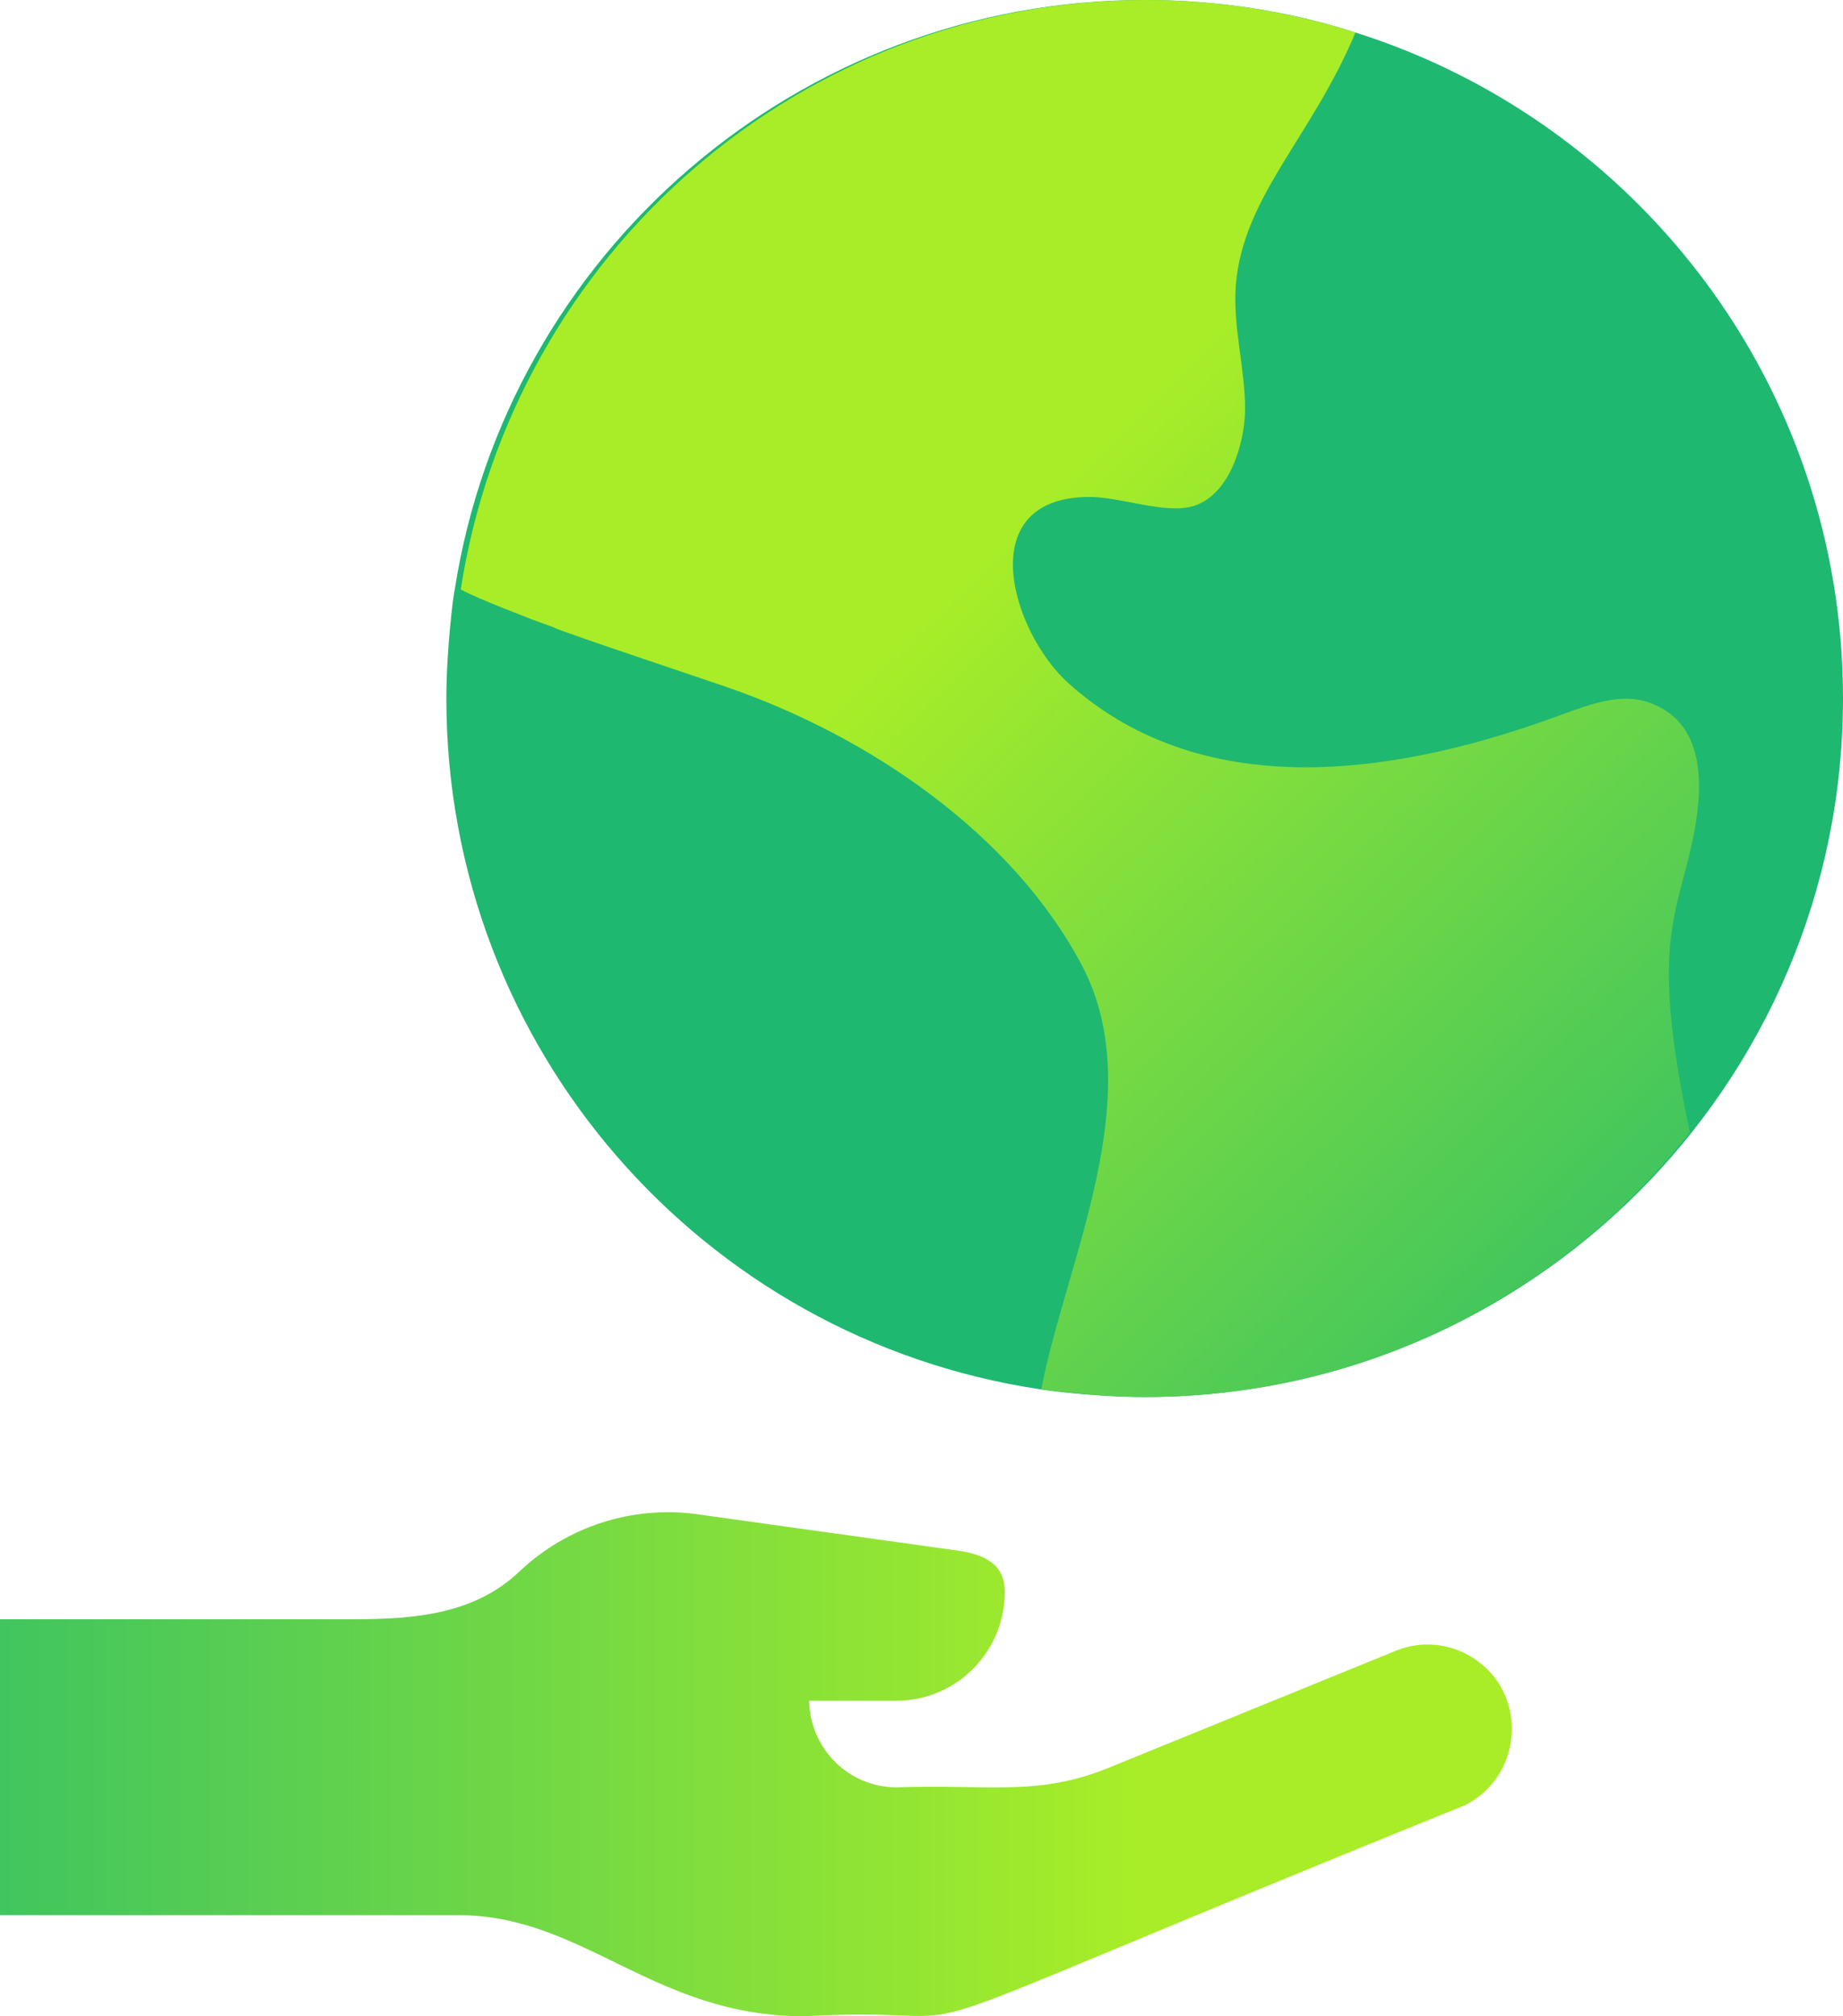<?xml version="1.0" encoding="UTF-8"?>
<svg width="128px" height="140px" viewBox="0 0 128 140" version="1.1" xmlns="http://www.w3.org/2000/svg" xmlns:xlink="http://www.w3.org/1999/xlink">
    <!-- Generator: Sketch 48.2 (47327) - http://www.bohemiancoding.com/sketch -->
    <title>world2</title>
    <desc>Created with Sketch.</desc>
    <defs>
        <linearGradient x1="-25.349%" y1="50.046%" x2="74.656%" y2="50.046%" id="linearGradient-1">
            <stop stop-color="#1FB870" offset="0%"></stop>
            <stop stop-color="#A8ED28" offset="100%"></stop>
        </linearGradient>
        <linearGradient x1="46.266%" y1="35.796%" x2="108.031%" y2="105.955%" id="linearGradient-2">
            <stop stop-color="#A8ED28" offset="0%"></stop>
            <stop stop-color="#1FB870" offset="100%"></stop>
        </linearGradient>
    </defs>
    <g id="Inicio-Desktop" stroke="none" stroke-width="1" fill="none" fill-rule="evenodd" transform="translate(-656, -3260)">
        <g id="Group-8" transform="translate(290, 3260)" fill-rule="nonzero">
            <g id="world2" transform="translate(366, 0)">
                <path d="M36.074,109.118 C32.968,112.076 28.826,112.434 24.524,112.434 L0,112.434 L0,132.978 L31.835,132.978 C40.538,132.978 45.391,140 55.841,140 C71.629,139.122 55.518,144.031 101.847,125.307 C101.88,125.307 101.88,125.274 101.944,125.242 C105.568,123.259 106.053,118.188 102.947,115.587 C101.33,114.222 99.032,113.767 96.962,114.612 L76.935,122.771 C72.018,124.754 68.653,123.876 62.279,124.104 C58.947,124.104 56.262,121.438 56.197,118.09 C64.479,118.09 61.632,118.09 62.247,118.09 C66.421,118.09 69.785,114.709 69.785,110.516 C69.785,108.598 68.362,107.915 66.453,107.655 L48.271,105.12 C43.968,104.567 39.438,105.932 36.074,109.118 Z" id="Shape" fill="url(#linearGradient-1)"></path>
                <path d="M128,48.5 C128,75.301 106.229,97 79.484,97 C75.802,97 72.248,96.483 72.152,96.451 C48.83,92.931 31,72.815 31,48.5 C31,44.98 31.517,41.106 31.581,40.944 C35.231,17.566 55.484,0 79.484,0 C84.587,0 89.529,0.775 94.149,2.26 C113.788,8.46 128,26.801 128,48.5 Z" id="Shape" fill="#1FB870"></path>
                <path d="M114.608,48.807 C112.619,48.064 110.437,48.903 108.48,49.614 C97.509,53.681 83.81,56.037 74.218,47.451 C70.24,43.868 67.513,34.668 75.469,34.507 C77.747,34.442 80.923,35.766 82.944,35.12 C85.414,34.313 86.409,30.827 86.473,28.567 C86.505,25.63 85.607,22.725 85.831,19.787 C86.345,13.622 91.061,9.587 94.14,2.26 C89.553,0.807 84.644,0 79.576,0 C55.708,0 35.625,17.56 32,40.93 C33.379,41.673 36.876,42.964 36.908,42.996 L38.416,43.545 L38.48,43.577 C39.09,43.9 50.35,47.645 50.479,47.709 C60.231,51.066 70.272,57.813 75.149,67.045 C79.897,76.083 73.994,87.671 72.325,96.451 C72.422,96.484 75.951,97 79.608,97 C94.91,97 108.577,89.802 117.367,78.633 C114.704,66.108 116.276,63.913 117.431,58.91 C118.329,55.004 118.65,50.292 114.608,48.807 Z" id="Shape" fill="url(#linearGradient-2)"></path>
            </g>
        </g>
    </g>
</svg>